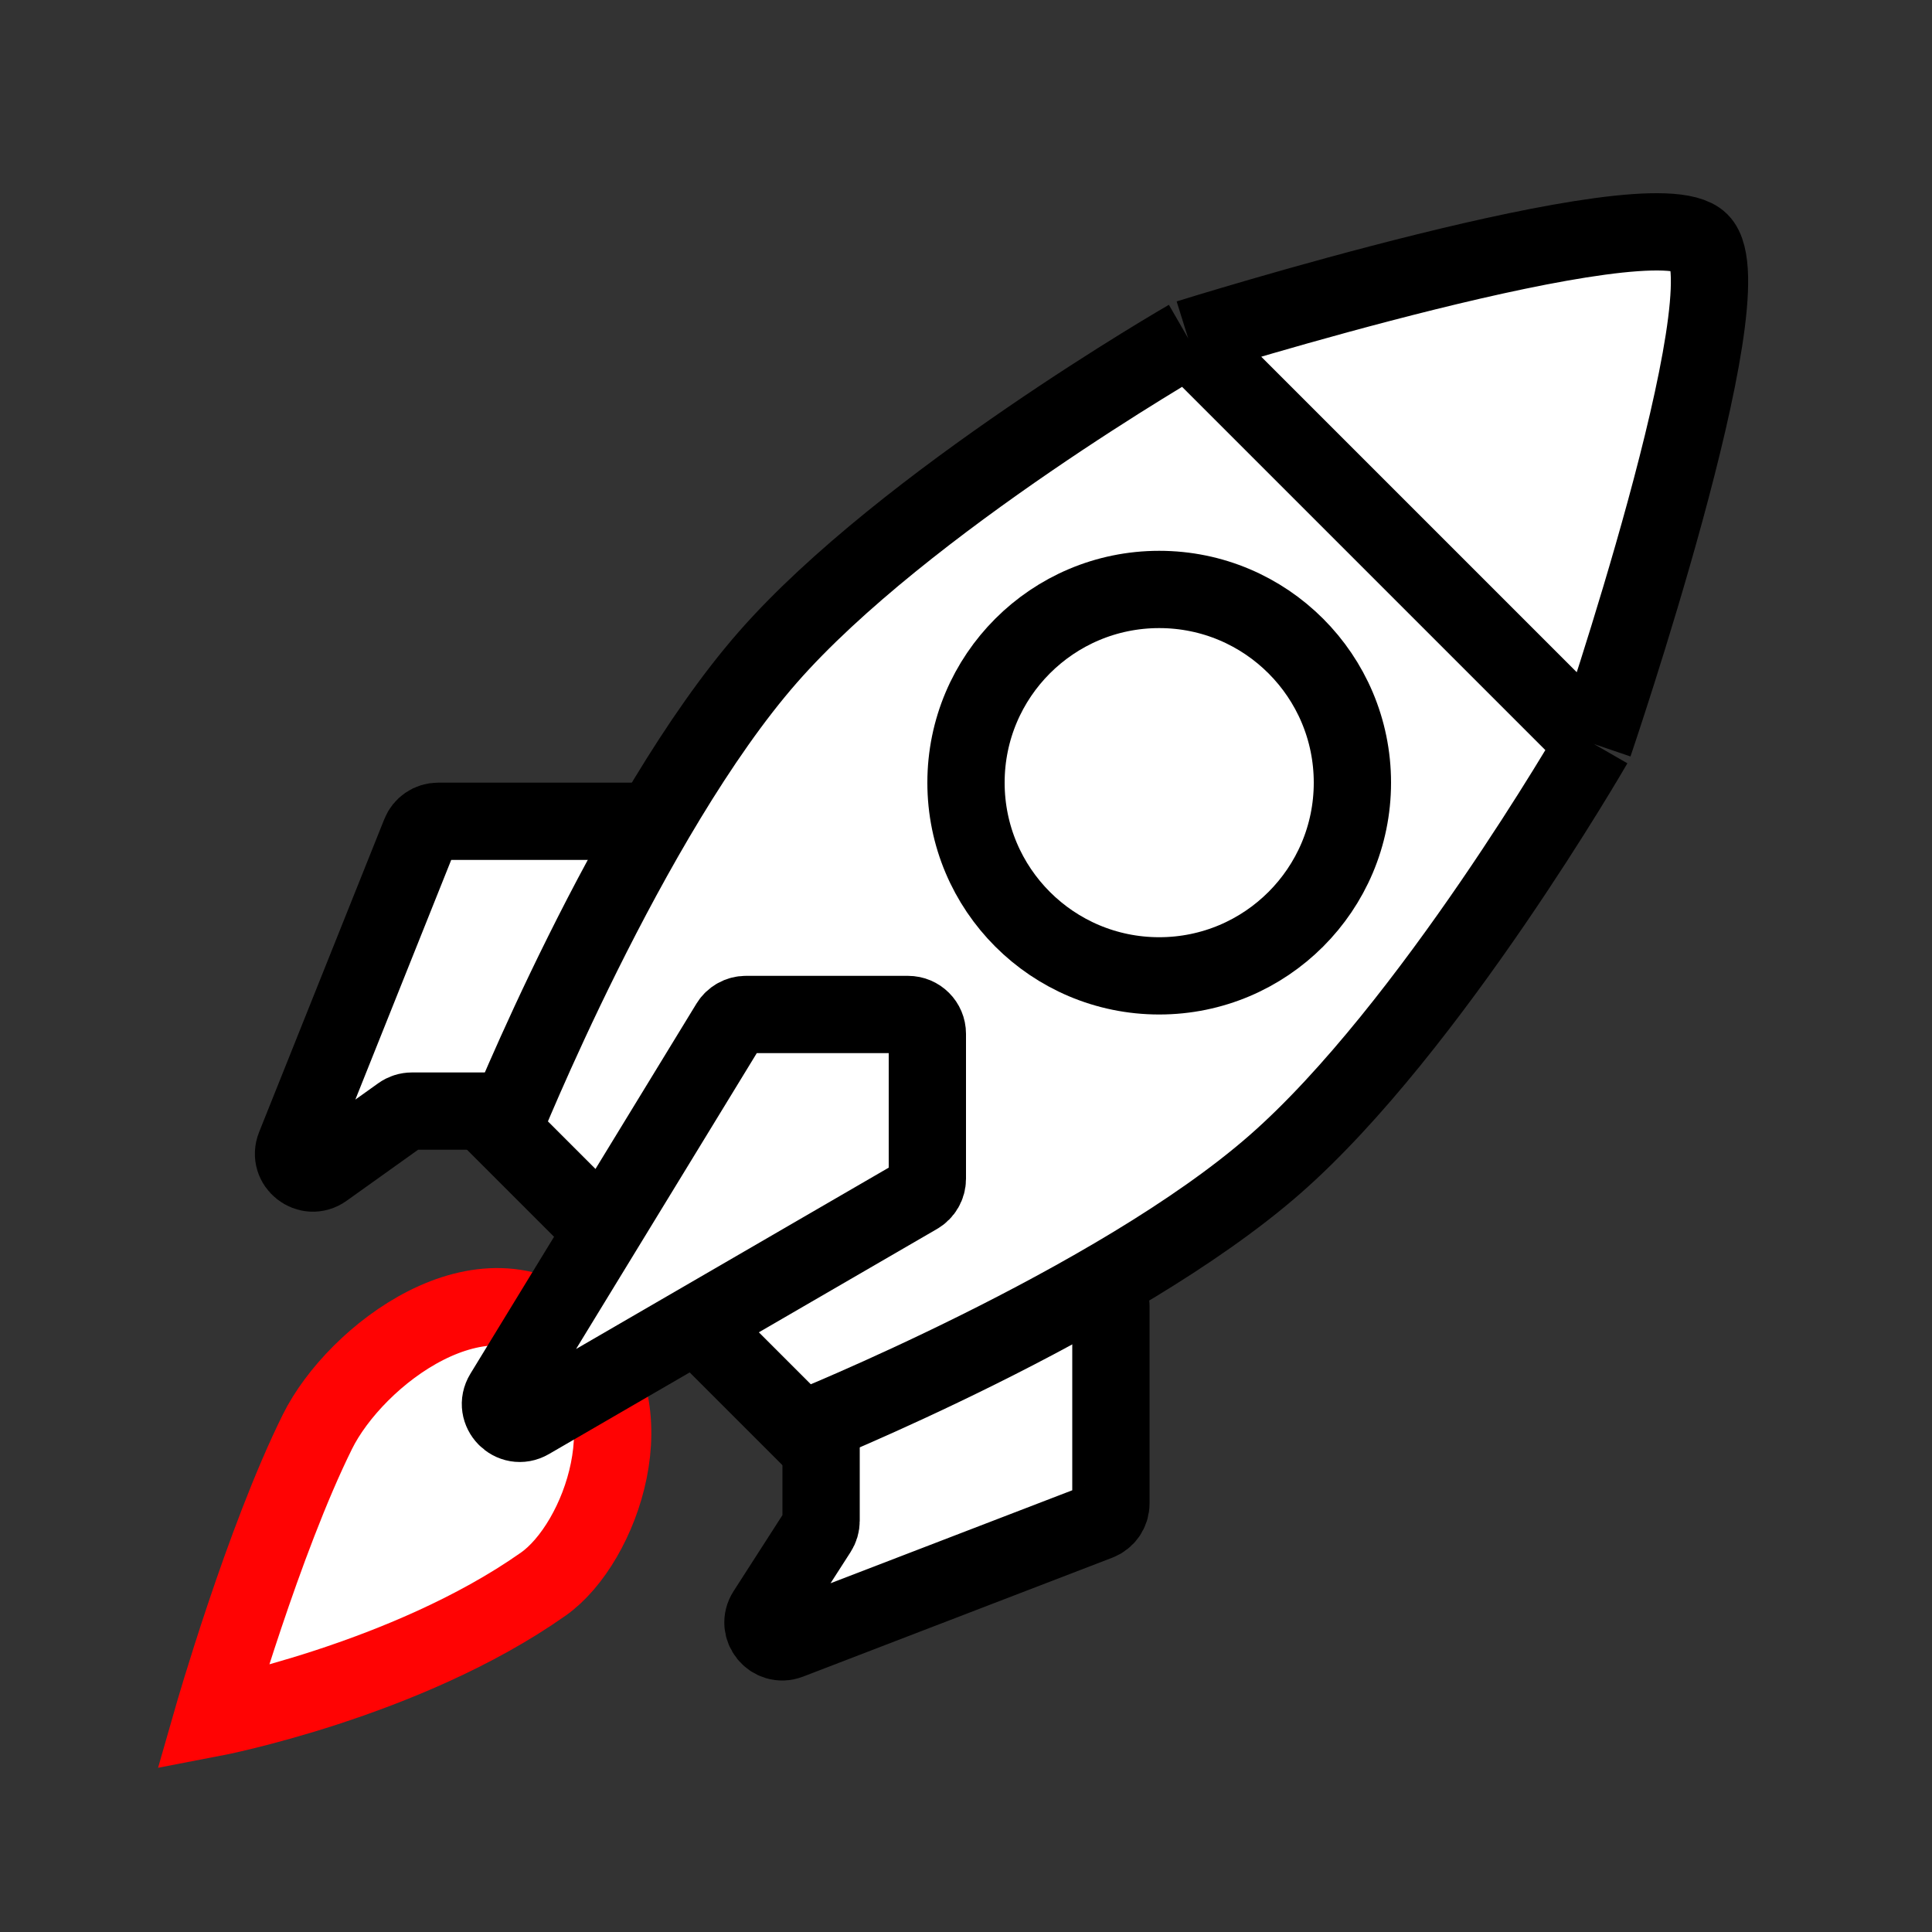 <svg width="100" height="100" viewBox="0 0 100 100" fill="none" xmlns="http://www.w3.org/2000/svg" style="width: 100px; height: 100px;"><rect x="0" y="0" width="100" height="100" fill="#333333" stroke="none"/><style>
     .line-rocket3 {animation:line-rocket3-flame 200ms infinite linear; transform-origin: 28.5px 70.5px;}
     @keyframes line-rocket3-flame {
         0%{transform:scale(1);}
         50%{transform:scale(1.3);}
     }
     @media (prefers-reduced-motion: reduce) {
         .line-rocket3 {
             animation: none;
         }
     }
    </style><path class="line-rocket3 stroke2 fill2" d="M28.123 81.991C31.122 79.878 33.652 72.73 29.633 69.146C25.04 65.052 18.394 70.146 16.432 74.102C13.627 79.759 11 88.924 11 88.924C11 88.924 21 87.01 28.123 81.991Z" fill="#fff" stroke="rgba(255,3,3,1)" stroke-width="4.0px" style="animation-duration: 0.2s;"></path><path class="stroke1 fill1" d="M57.5 77.823V67.581C57.5 66.849 56.74 66.365 56.077 66.674L43.077 72.741C42.725 72.905 42.5 73.259 42.5 73.647V78.717C42.5 78.908 42.445 79.096 42.341 79.257L39.653 83.439C39.13 84.252 39.951 85.26 40.853 84.913L56.859 78.757C57.245 78.608 57.5 78.237 57.5 77.823Z" fill="#fff" stroke="rgba(0,0,0,1)" stroke-width="4.0px" style="animation-duration: 0.2s;"></path><path class="stroke1 fill1" d="M22.677 42.51H33.43C34.161 42.51 34.645 43.27 34.336 43.933L28.269 56.933C28.105 57.285 27.752 57.51 27.363 57.51H21.32C21.112 57.51 20.909 57.575 20.739 57.697L16.777 60.526C15.965 61.107 14.897 60.269 15.268 59.341L21.749 43.139C21.9 42.759 22.268 42.51 22.677 42.51Z" fill="#fff" stroke="rgba(0,0,0,1)" stroke-width="4.0px" style="animation-duration: 0.2s;"></path><path class="fill1" d="M41.5 74.01L26 58.51C26 58.51 32.519 42.262 39.75 34.01C46.777 25.992 61.5 17.51 61.5 17.51C61.5 17.51 85.5 10.01 88 12.51C90.5 15.01 82.5 38.51 82.5 38.51C82.5 38.51 74.018 53.233 66 60.26C57.748 67.491 41.5 74.01 41.5 74.01Z" fill="#fff" stroke-width="4.0px" style="animation-duration: 0.2s;"></path><path class="stroke1" d="M82.5 38.51C82.5 38.51 90.5 15.01 88 12.51C85.5 10.01 61.5 17.51 61.5 17.51M82.5 38.51L61.5 17.51M82.5 38.51C82.5 38.51 74.018 53.233 66 60.26C57.748 67.491 41.5 74.01 41.5 74.01L26 58.51C26 58.51 32.519 42.262 39.75 34.01C46.777 25.992 61.5 17.51 61.5 17.51" stroke="rgba(0,0,0,1)" stroke-width="4.0px" style="animation-duration: 0.2s;"></path><path class="stroke1 fill1" d="M48 61.013V53.51C48 52.958 47.552 52.51 47 52.51H38.609C38.261 52.51 37.938 52.692 37.756 52.989L26.055 72.146C25.514 73.031 26.513 74.053 27.41 73.532L47.502 61.878C47.81 61.699 48 61.37 48 61.013Z" fill="#fff" stroke="rgba(0,0,0,1)" stroke-width="4.0px" style="animation-duration: 0.2s;"></path><circle class="stroke1 fill1" cx="60" cy="40.51" r="10" fill="#fff" stroke="rgba(0,0,0,1)" stroke-width="4.0px" style="animation-duration: 0.2s;"></circle></svg>